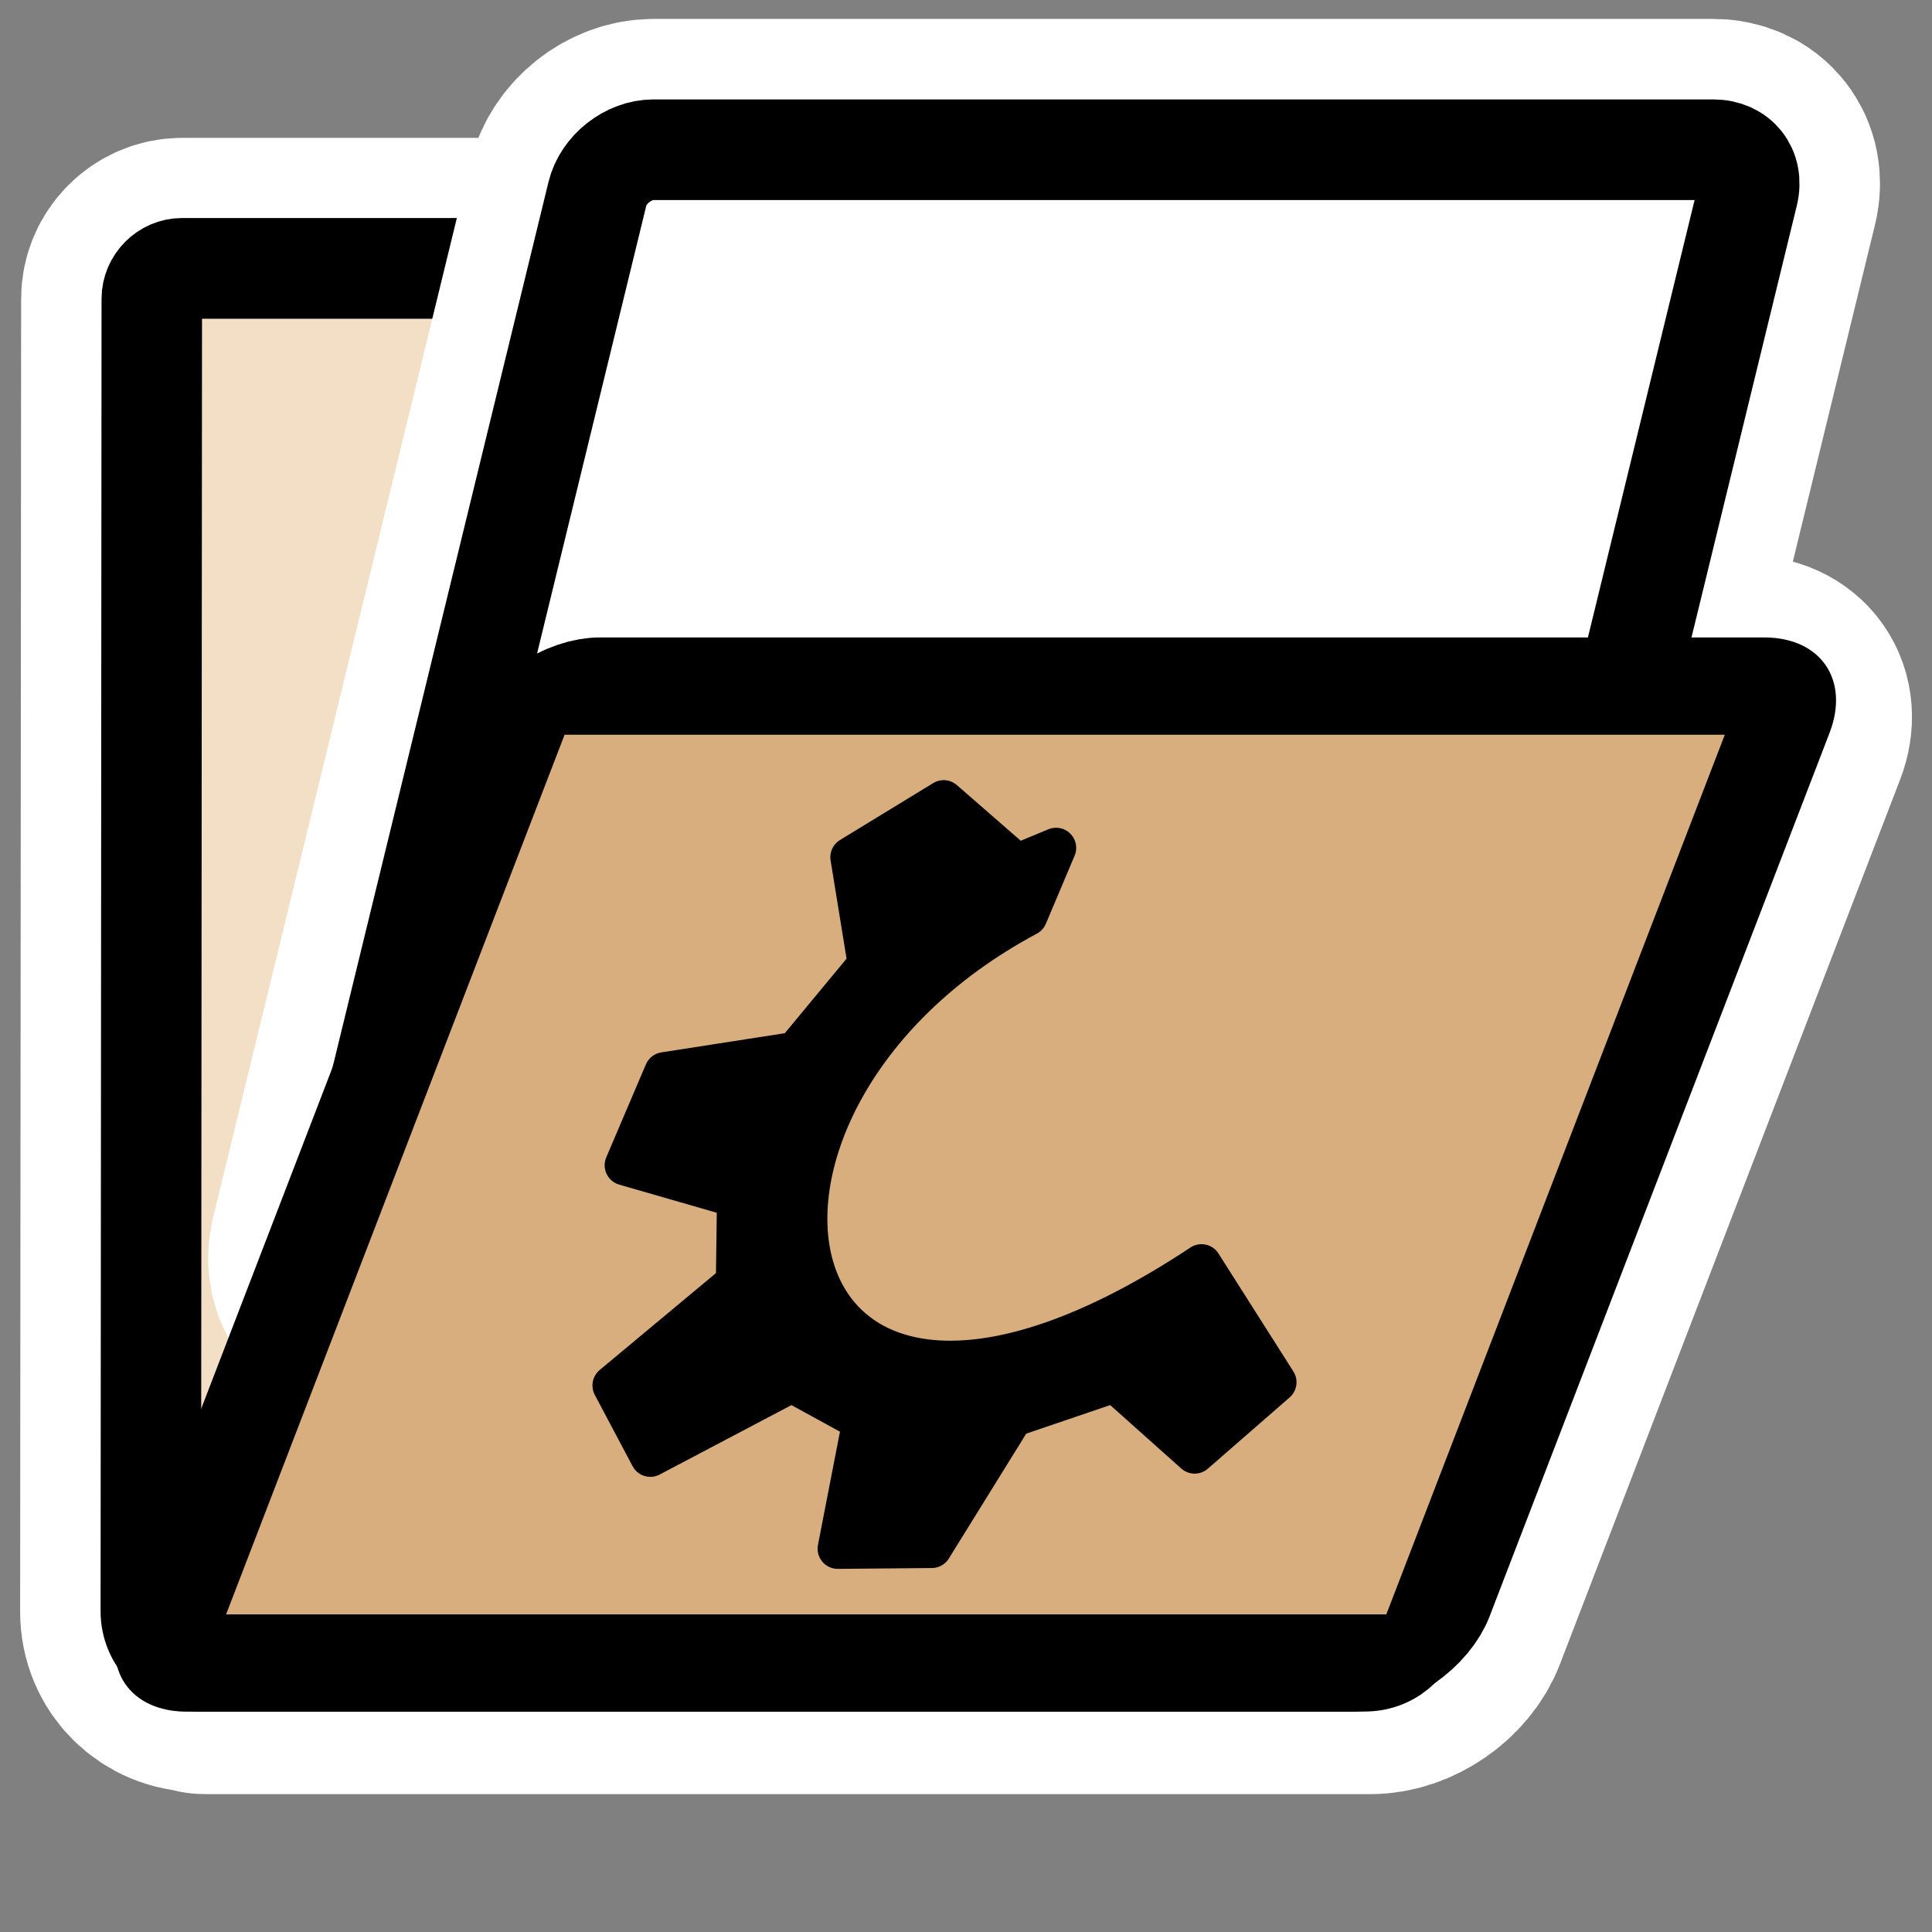 <?xml version="1.0" encoding="UTF-8"?>
<svg _SVGFile__filename="oldscale/filesystems/folder_txt.svg"   sodipodi:version="0.32" version="1.0" viewBox="0 0 60 60" xmlns="http://www.w3.org/2000/svg" xmlns:sodipodi="http://inkscape.sourceforge.net/DTD/sodipodi-0.dtd">
<rect x="0" y="0" width="60" height="60" fill="#808080" stroke="none"/>
<sodipodi:namedview bordercolor="#666666" borderopacity="1.0" pagecolor="#ffffff"/>
<path d="m5.656 8.344c-0.51-1e-4 -0.937 0.426-0.937 0.937l-0.031 40.781c0 0.86 0.674 1.532 1.531 1.532 0.065 8e-3 0.086 0.062 0.156 0.062h36.187c0.858 0 1.786-0.635 2.094-1.437l10.563-27.469c0.308-0.802-0.143-1.438-1-1.438h-10.281v-7.218l-16.75-5.75h-21.532z" fill="none" stroke="#fff" stroke-linejoin="round" stroke-width="8.125"/>
<path transform="matrix(.97 0 0 .972 .384 .085)" d="m5.433 8.487c-0.526 0-0.969 0.443-0.969 0.969l-0.031 41.938c0 0.884 0.71 1.594 1.594 1.594h37.281c0.884 0 1.594-0.71 1.594-1.594v-37l-17.281-5.906h-22.188z" fill="#f2dfc6" fill-rule="evenodd" stroke="#000" stroke-linejoin="round" stroke-width="3.217" sodipodi:nodetypes="ccccccccc"/>
<path d="m20.294 4.65c-0.78 0-1.557 0.61-1.741 1.368l-7.985 32.741c-0.185 0.758 0.294 1.368 1.074 1.368h32.914c0.78 0 1.557-0.61 1.742-1.368l7.985-32.741c0.185-0.758-0.295-1.368-1.075-1.368h-32.914z" fill="none" stroke="#fff" stroke-linejoin="round" stroke-width="8.125"/>
<path d="m20.294 4.65c-0.78 0-1.557 0.61-1.741 1.368l-7.985 32.741c-0.185 0.758 0.294 1.368 1.074 1.368h32.914c0.78 0 1.557-0.61 1.742-1.368l7.985-32.741c0.185-0.758-0.295-1.368-1.075-1.368h-32.914z" fill="#fff" fill-rule="evenodd" stroke="#000" stroke-linejoin="round" stroke-width="3.125"/>
<path transform="matrix(.97 0 -.349 .907 .384 .085)" d="m26.628 23.398c-0.884 0-1.596 0.712-1.596 1.595v30.26c0 0.884 0.712 1.595 1.596 1.595h37.285c0.884 0 1.596-0.711 1.596-1.595v-30.26c0-0.883-0.712-1.595-1.596-1.595h-37.285z" fill="#d8ae7e" fill-rule="evenodd" stroke="#000" stroke-linejoin="round" stroke-width="3.331"/>
<path transform="matrix(.97 0 0 .972 .384 .085)" d="m19.216 44.179 1.209 2.276 4.525-2.379 2.268 1.241-0.794 4.078 3.012-0.027 2.599-4.185 3.262-1.107 2.555 2.276 2.618-2.276-2.398-3.768c-14.204 9.386-16.926-5.08-5.576-11.132l0.92-2.173-1.254 0.518-2.345-2.039-2.985 1.819 0.558 3.427-2.32 2.794-4.195 0.651-1.269 2.97 3.597 1.035-0.037 2.716-3.95 3.285z" fill-rule="evenodd" stroke="#000" stroke-linecap="round" stroke-linejoin="round" stroke-width="1.287"/>
</svg>
